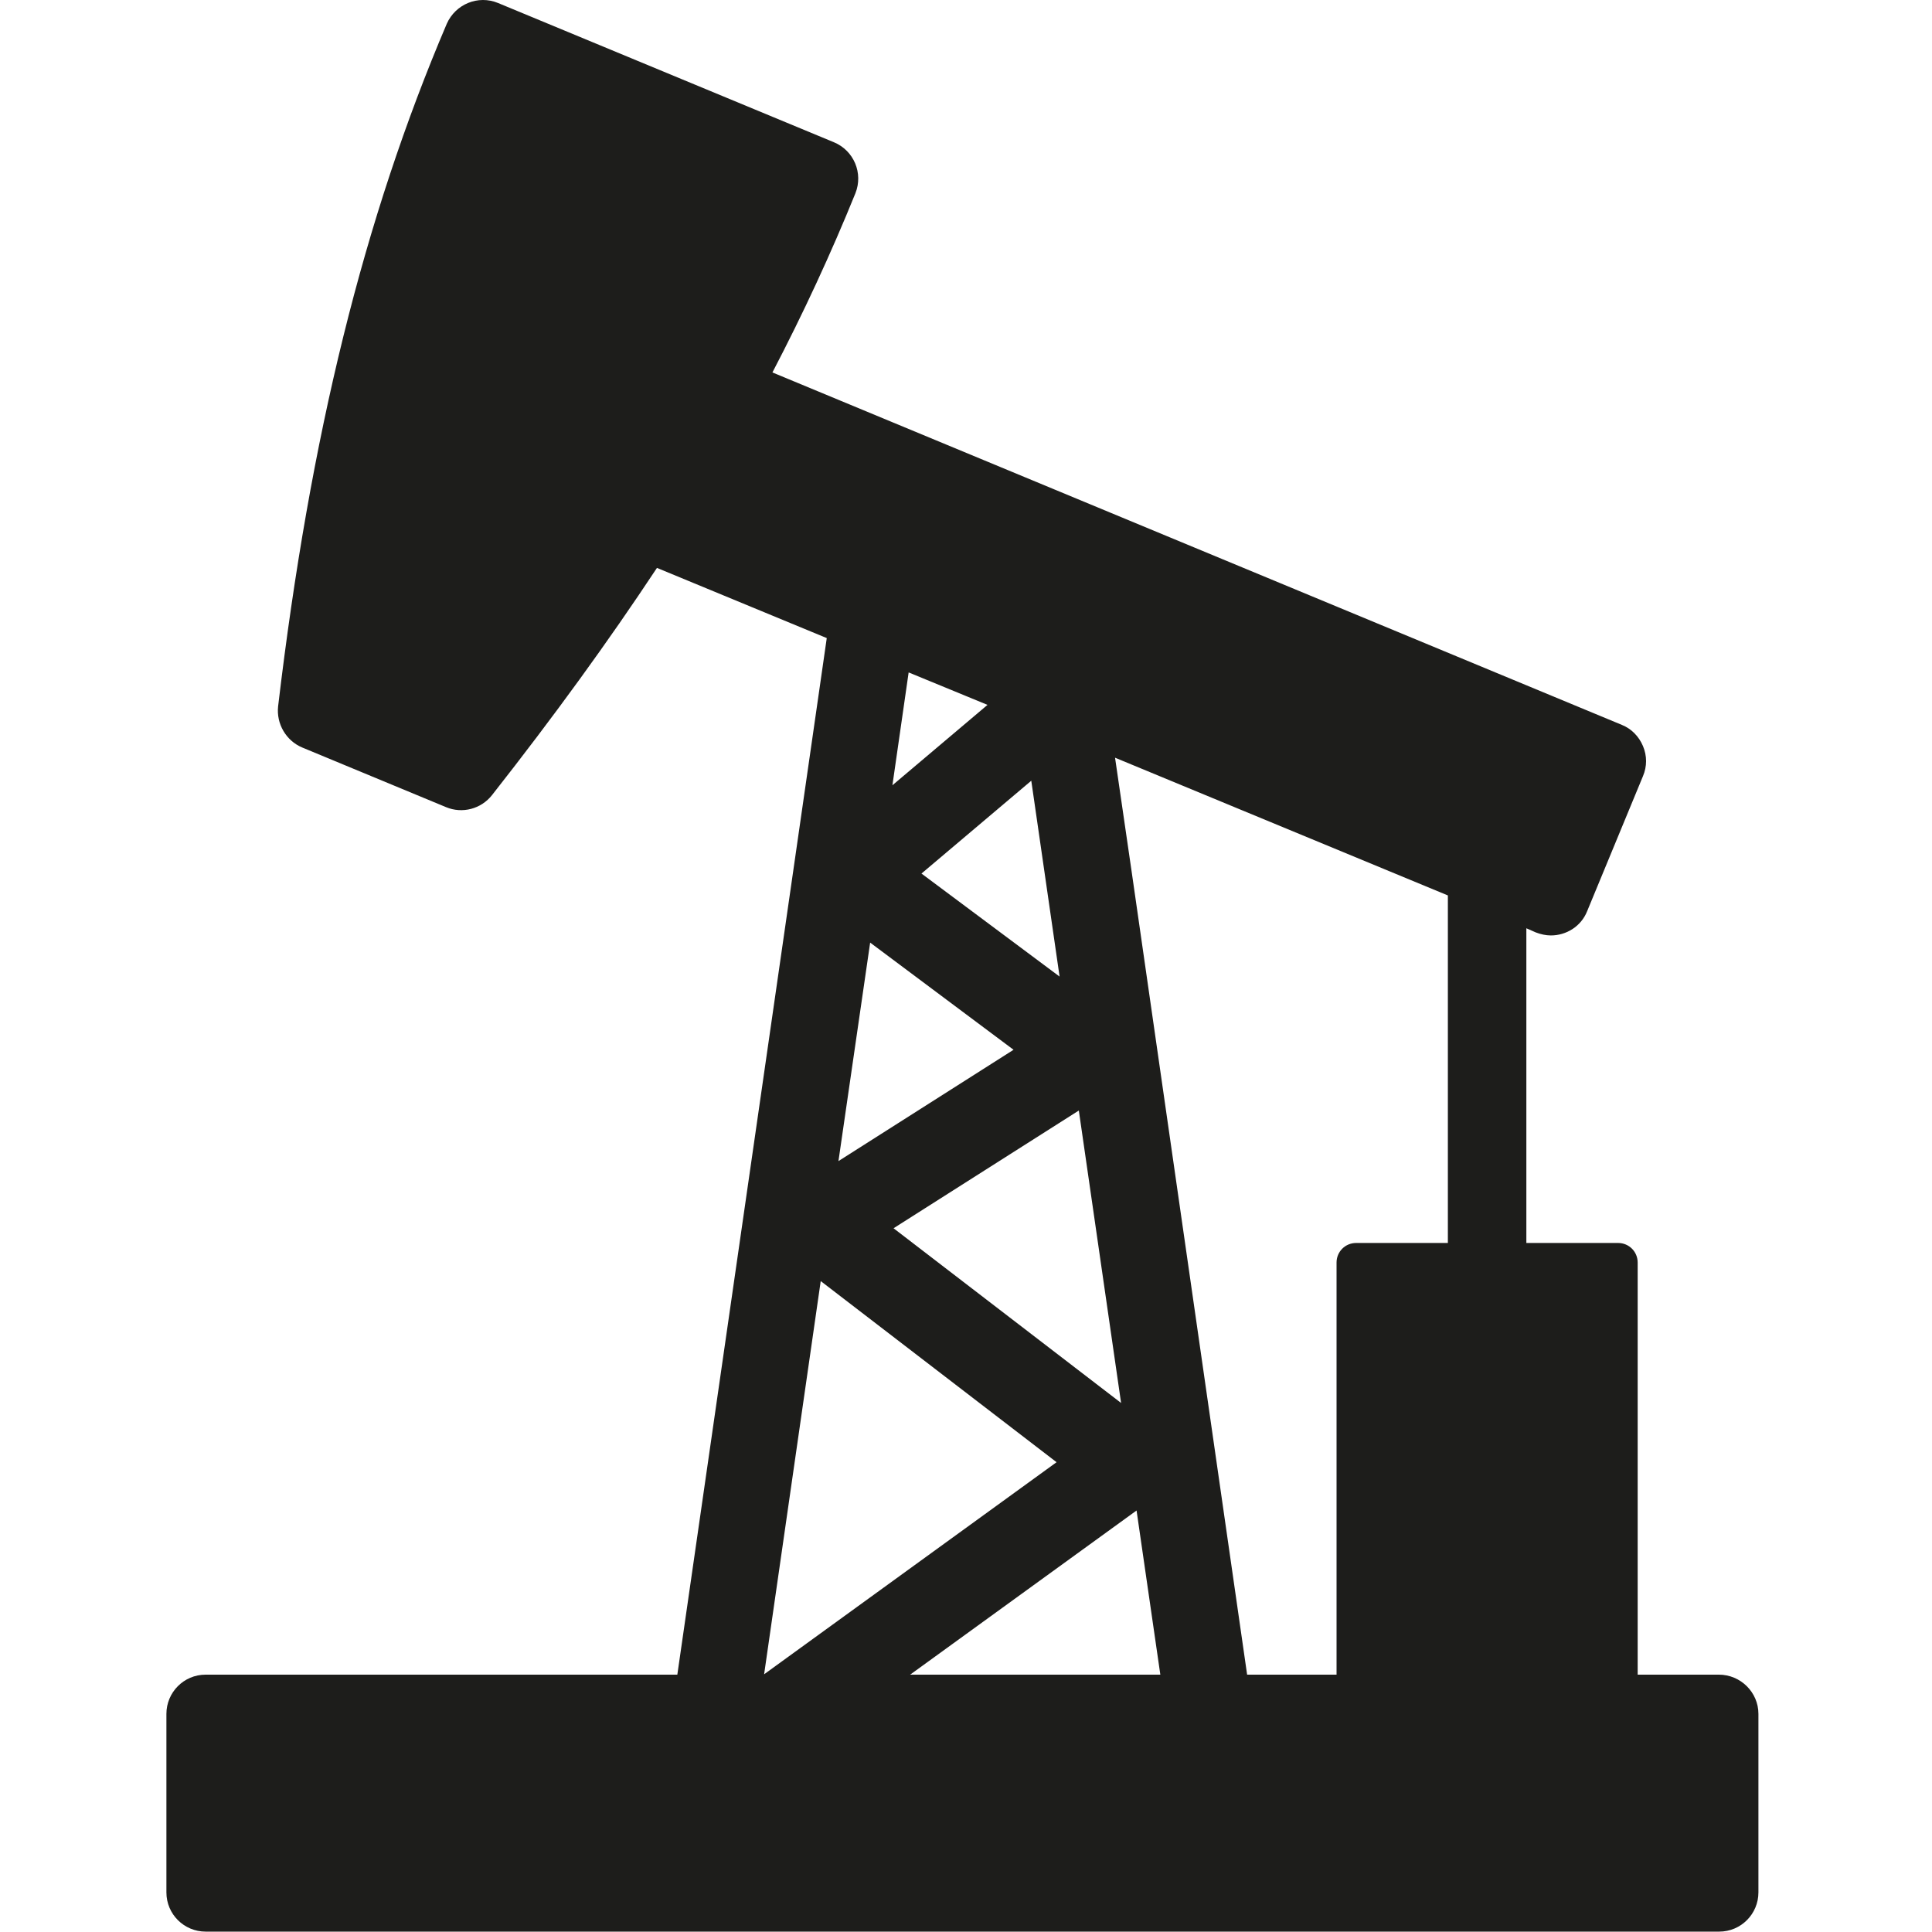 <?xml version="1.0" encoding="utf-8"?>
<!-- Generator: Adobe Illustrator 23.0.0, SVG Export Plug-In . SVG Version: 6.00 Build 0)  -->
<svg version="1.1" id="Capa_1" xmlns="http://www.w3.org/2000/svg" xmlns:xlink="http://www.w3.org/1999/xlink" x="0px" y="0px"
	 viewBox="0 0 512 512" style="enable-background:new 0 0 512 512;" xml:space="preserve">
<style type="text/css">
	.st0{fill:#1D1D1B;}
</style>
<g>
	<path class="st0" d="M455.5,443.8H434V334.6c0-2.9-2.3-5.2-5.2-5.2h-24.3V246l2.5,1.1c1.3,0.5,2.7,0.8,4,0.8c4.1,0,8-2.4,9.6-6.4
		l14.8-35.8c1.1-2.6,1.1-5.4,0-8s-3.1-4.6-5.6-5.6L204.7,98.7c8.2-15.7,15.6-31.7,22-47.5c2.1-5.3-0.4-11.3-5.7-13.5L132,0.8
		c-5.3-2.2-11.3,0.3-13.6,5.5c-22,51.6-36.2,109.1-44.7,180.9c-0.5,4.6,2.1,9.1,6.4,10.9l38.1,15.8c4.3,1.8,9.3,0.5,12.2-3.2
		c16.5-21,30.8-40.7,43.7-60.2l45,18.6l-2.2,15.3l-6.7,46.5l-30.7,212.9h-72h-53c-5.8,0-10.4,4.7-10.4,10.4v47.3
		c0,5.8,4.7,10.4,10.4,10.4h401.1c5.8,0,10.4-4.7,10.4-10.4v-47.3C466,448.5,461.3,443.8,455.5,443.8z M383.7,329.4h-24.3
		c-2.9,0-5.2,2.3-5.2,5.2v109.2h-23.7L299.9,231l-4.4-30.2l88.2,36.5V329.4L383.7,329.4z M280.8,258.8l-36.6-27.3l29.1-24.6
		L280.8,258.8z M268.6,278.2l-46.4,29.5l8.4-57.9L268.6,278.2z M285.9,294.3l11.2,77.5l-60.3-46.3L285.9,294.3z M241.2,443.8
		l60-43.5l6.3,43.5H241.2z M261.7,186.8l-25.2,21.3l4.3-29.9L261.7,186.8z M217.5,339.5l62.5,48l-77.5,56.2L217.5,339.5z"/>
</g>
</svg>

